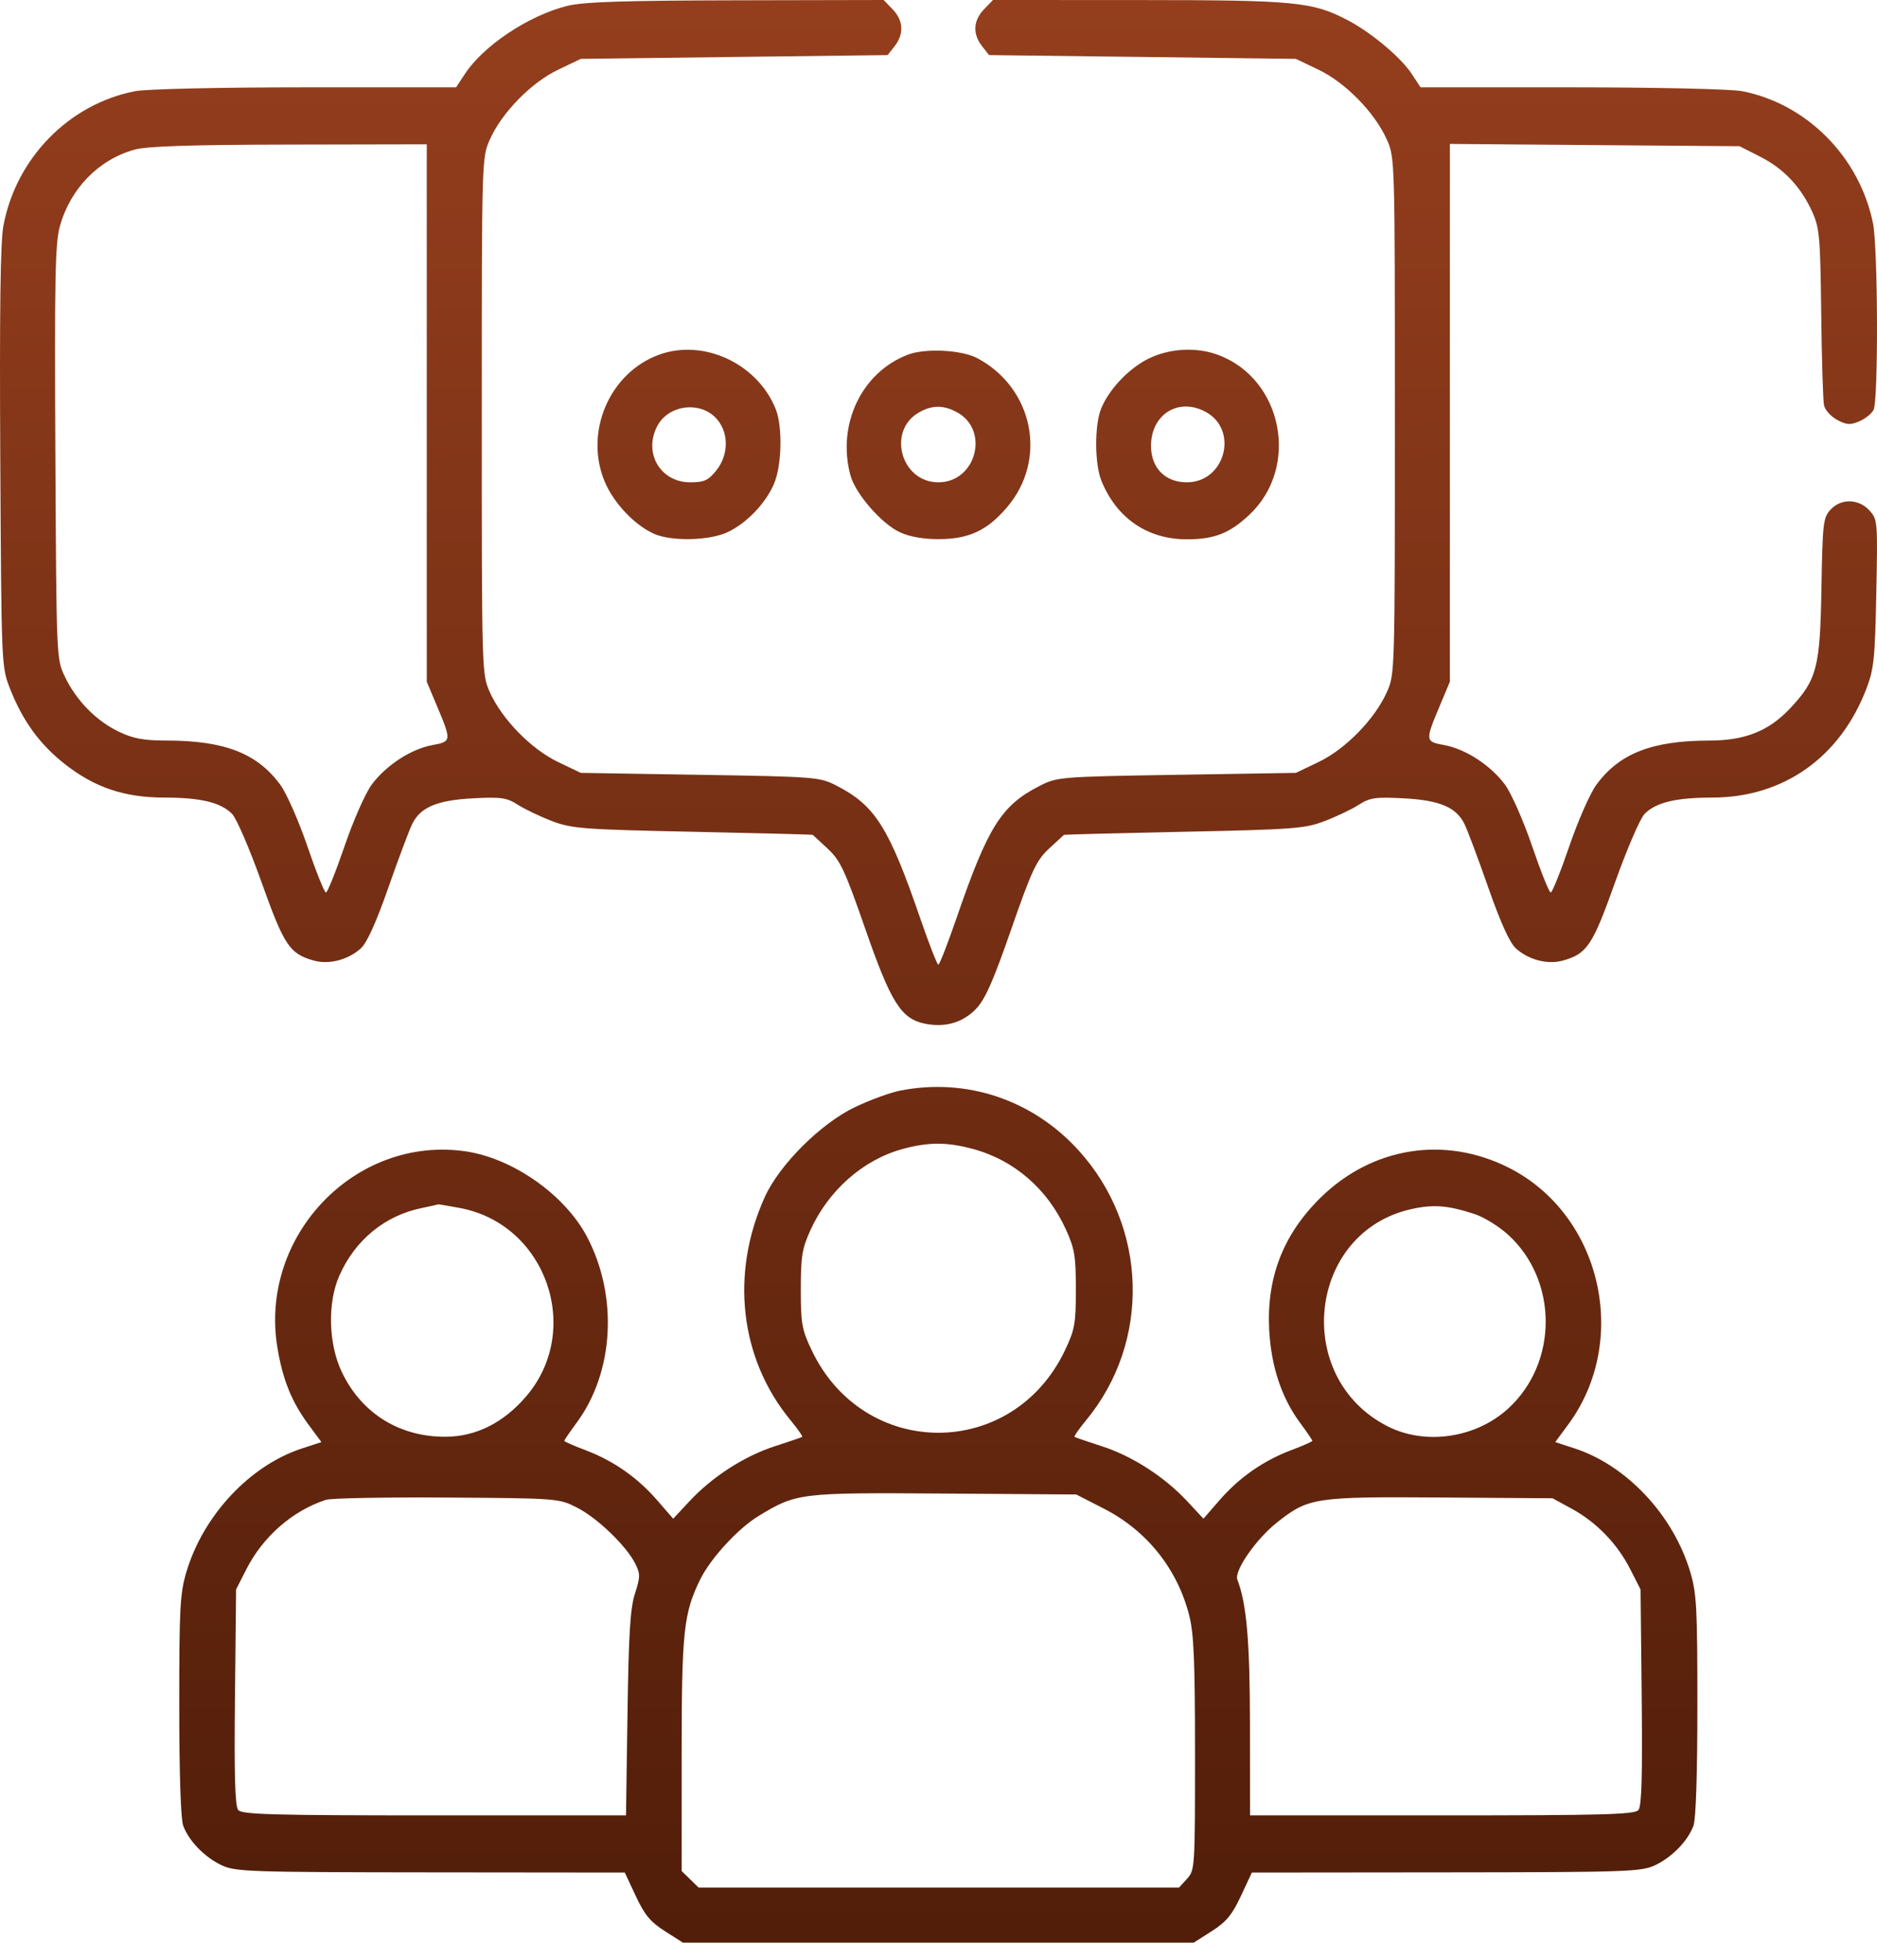 <svg xmlns:xlink="http://www.w3.org/1999/xlink" xmlns="http://www.w3.org/2000/svg" width="68" height="71" viewBox="0 0 68 71" fill="none"><path id="image 7 (Traced)" fill-rule="evenodd" clip-rule="evenodd" d="M20.546 0.214C19.151 0.564 17.519 1.649 16.844 2.676L16.524 3.162L11.062 3.163C7.907 3.164 5.299 3.223 4.886 3.304C2.489 3.775 0.578 5.733 0.122 8.185C0.014 8.765 -0.019 11.258 0.01 16.576C0.051 24.121 0.052 24.144 0.359 24.932C0.814 26.098 1.432 26.953 2.337 27.666C3.422 28.522 4.504 28.888 5.955 28.889C7.279 28.89 8.007 29.066 8.412 29.485C8.571 29.65 9.05 30.761 9.475 31.955C10.294 34.249 10.488 34.541 11.359 34.79C11.912 34.948 12.61 34.769 13.072 34.35C13.296 34.146 13.625 33.419 14.073 32.138C14.441 31.088 14.83 30.052 14.938 29.836C15.239 29.234 15.839 28.983 17.147 28.915C18.156 28.863 18.36 28.892 18.761 29.149C19.014 29.311 19.571 29.577 19.998 29.74C20.713 30.013 21.123 30.044 25.093 30.127C27.468 30.176 29.425 30.227 29.443 30.24C29.461 30.253 29.708 30.48 29.991 30.745C30.445 31.169 30.608 31.519 31.353 33.661C32.282 36.331 32.651 36.911 33.527 37.082C34.252 37.223 34.884 37.037 35.358 36.543C35.691 36.196 35.978 35.547 36.634 33.661C37.38 31.519 37.543 31.169 37.996 30.745C38.28 30.48 38.526 30.253 38.544 30.24C38.562 30.227 40.52 30.176 42.895 30.127C46.865 30.044 47.275 30.013 47.989 29.74C48.417 29.577 48.974 29.311 49.226 29.149C49.628 28.892 49.832 28.863 50.84 28.915C52.149 28.983 52.749 29.234 53.05 29.836C53.158 30.052 53.547 31.088 53.914 32.138C54.363 33.419 54.692 34.146 54.916 34.35C55.377 34.769 56.076 34.948 56.629 34.79C57.5 34.541 57.694 34.249 58.512 31.955C58.938 30.761 59.416 29.65 59.576 29.485C59.98 29.066 60.708 28.89 62.032 28.889C64.613 28.887 66.67 27.43 67.621 24.932C67.888 24.231 67.928 23.842 67.975 21.482C68.027 18.87 68.022 18.816 67.726 18.49C67.333 18.057 66.688 18.047 66.309 18.468C66.05 18.755 66.027 18.961 65.987 21.322C65.938 24.181 65.823 24.623 64.855 25.655C64.087 26.474 63.22 26.822 61.943 26.823C59.851 26.826 58.673 27.284 57.835 28.422C57.606 28.733 57.168 29.727 56.851 30.655C56.537 31.575 56.234 32.327 56.179 32.327C56.124 32.327 55.822 31.575 55.508 30.655C55.191 29.727 54.753 28.733 54.524 28.422C54.009 27.724 53.096 27.128 52.321 26.987C51.631 26.861 51.628 26.833 52.151 25.587L52.526 24.692V14.953V5.213L57.774 5.255L63.021 5.296L63.776 5.68C64.631 6.115 65.255 6.781 65.664 7.696C65.917 8.264 65.947 8.607 65.979 11.349C65.998 13.013 66.044 14.513 66.081 14.682C66.117 14.851 66.332 15.088 66.557 15.209C66.897 15.391 67.034 15.4 67.357 15.261C67.572 15.169 67.805 14.983 67.875 14.847C68.053 14.503 68.036 8.981 67.855 8.088C67.366 5.681 65.451 3.752 63.103 3.301C62.701 3.224 59.991 3.164 56.925 3.163L51.463 3.162L51.144 2.676C50.753 2.082 49.687 1.186 48.842 0.741C47.553 0.063 46.951 0.004 41.261 0.002L35.974 0L35.648 0.338C35.257 0.743 35.231 1.228 35.576 1.67L35.83 1.995L41.388 2.063L46.947 2.132L47.773 2.528C48.744 2.992 49.807 4.08 50.242 5.055C50.533 5.708 50.533 5.723 50.533 15.063C50.533 24.403 50.533 24.418 50.242 25.071C49.807 26.046 48.744 27.134 47.773 27.599L46.947 27.994L42.629 28.064C38.382 28.133 38.301 28.14 37.653 28.471C36.275 29.175 35.79 29.948 34.652 33.256C34.333 34.182 34.037 34.941 33.994 34.941C33.951 34.941 33.654 34.182 33.336 33.256C32.204 29.965 31.703 29.173 30.305 28.456C29.695 28.143 29.551 28.132 25.359 28.064L21.041 27.994L20.215 27.599C19.244 27.134 18.18 26.046 17.746 25.071C17.455 24.418 17.454 24.403 17.454 15.063C17.454 5.723 17.455 5.708 17.746 5.055C18.18 4.08 19.244 2.992 20.215 2.528L21.041 2.132L26.599 2.063L32.158 1.995L32.412 1.67C32.757 1.228 32.73 0.743 32.339 0.338L32.013 0L26.66 0.011C22.578 0.02 21.126 0.068 20.546 0.214ZM15.461 14.96V24.692L15.837 25.587C16.36 26.833 16.356 26.861 15.667 26.987C14.892 27.128 13.979 27.724 13.464 28.422C13.235 28.733 12.797 29.727 12.48 30.655C12.165 31.575 11.863 32.327 11.808 32.327C11.753 32.327 11.451 31.575 11.137 30.655C10.82 29.727 10.382 28.733 10.153 28.422C9.314 27.284 8.136 26.826 6.045 26.823C5.192 26.822 4.826 26.754 4.292 26.496C3.478 26.104 2.757 25.365 2.347 24.503C2.044 23.868 2.044 23.857 2.006 16.386C1.974 10.046 1.999 8.797 2.169 8.193C2.552 6.827 3.571 5.783 4.874 5.42C5.322 5.295 6.907 5.243 10.48 5.237L15.461 5.227V14.96ZM23.864 12.852C22.076 13.512 21.162 15.653 21.905 17.44C22.228 18.219 23.004 19.036 23.709 19.341C24.342 19.615 25.709 19.582 26.358 19.276C27.04 18.956 27.723 18.248 28.033 17.542C28.326 16.874 28.36 15.456 28.099 14.808C27.434 13.16 25.476 12.256 23.864 12.852ZM32.882 12.849C31.212 13.493 30.316 15.378 30.808 17.212C30.985 17.875 31.926 18.961 32.594 19.275C32.938 19.437 33.44 19.528 33.994 19.528C35.098 19.528 35.765 19.218 36.488 18.367C37.956 16.64 37.442 14.064 35.412 12.976C34.842 12.671 33.516 12.604 32.882 12.849ZM41.632 12.979C40.907 13.329 40.177 14.095 39.889 14.808C39.65 15.4 39.655 16.803 39.899 17.406C40.446 18.763 41.566 19.534 42.991 19.534C43.993 19.534 44.541 19.32 45.255 18.652C47.1 16.926 46.475 13.721 44.124 12.852C43.347 12.565 42.389 12.614 41.632 12.979ZM25.989 15.2C26.412 15.708 26.392 16.496 25.945 17.047C25.655 17.404 25.507 17.47 25.005 17.47C23.918 17.47 23.296 16.396 23.817 15.422C24.236 14.639 25.423 14.517 25.989 15.2ZM34.661 14.927C35.866 15.572 35.368 17.47 33.994 17.47C32.637 17.47 32.124 15.594 33.3 14.934C33.768 14.671 34.178 14.668 34.661 14.927ZM43.672 14.915C44.89 15.567 44.386 17.47 42.996 17.47C42.212 17.47 41.699 16.949 41.699 16.152C41.699 15.009 42.689 14.389 43.672 14.915ZM32.608 39.503C32.248 39.574 31.51 39.844 30.969 40.103C29.731 40.696 28.239 42.184 27.707 43.356C26.446 46.138 26.803 49.22 28.645 51.448C28.901 51.758 29.088 52.026 29.061 52.045C29.034 52.064 28.587 52.216 28.066 52.385C26.964 52.741 25.799 53.492 24.974 54.38L24.389 55.008L23.808 54.34C23.093 53.516 22.224 52.909 21.214 52.527C20.79 52.368 20.443 52.215 20.443 52.188C20.443 52.16 20.648 51.861 20.897 51.523C22.242 49.698 22.396 46.958 21.274 44.811C20.476 43.283 18.578 41.947 16.855 41.7C12.864 41.129 9.381 44.77 10.05 48.814C10.242 49.973 10.566 50.773 11.176 51.6L11.644 52.233L10.938 52.464C9.054 53.079 7.367 54.88 6.755 56.931C6.521 57.714 6.494 58.218 6.494 61.771C6.494 64.238 6.548 65.883 6.636 66.124C6.837 66.674 7.404 67.261 8.022 67.557C8.518 67.795 9.029 67.812 15.594 67.818L22.635 67.825L23.034 68.677C23.352 69.358 23.564 69.613 24.086 69.946L24.74 70.363H33.994H43.248L43.901 69.946C44.424 69.613 44.635 69.358 44.954 68.677L45.352 67.825L52.393 67.818C58.959 67.812 59.47 67.795 59.966 67.557C60.584 67.261 61.151 66.674 61.352 66.124C61.44 65.883 61.493 64.238 61.493 61.771C61.493 58.218 61.466 57.714 61.232 56.931C60.62 54.88 58.934 53.079 57.049 52.464L56.343 52.233L56.811 51.6C59.064 48.549 58.017 43.998 54.671 42.301C52.341 41.12 49.703 41.542 47.826 43.396C46.476 44.729 45.874 46.3 45.982 48.203C46.057 49.504 46.432 50.63 47.091 51.523C47.34 51.861 47.544 52.16 47.544 52.188C47.544 52.215 47.198 52.368 46.774 52.527C45.764 52.909 44.895 53.516 44.179 54.34L43.599 55.008L43.014 54.38C42.188 53.492 41.023 52.741 39.921 52.385C39.401 52.216 38.954 52.064 38.927 52.045C38.9 52.026 39.087 51.758 39.343 51.448C41.7 48.597 41.586 44.432 39.074 41.666C37.407 39.831 35.008 39.029 32.608 39.503ZM35.24 41.614C36.747 42.02 37.952 43.065 38.622 44.546C38.931 45.228 38.976 45.5 38.976 46.702C38.976 47.944 38.938 48.157 38.586 48.9C36.696 52.893 31.296 52.894 29.403 48.901C29.049 48.157 29.012 47.946 29.012 46.702C29.012 45.503 29.057 45.227 29.362 44.553C30.01 43.124 31.257 42.019 32.67 41.626C33.618 41.362 34.295 41.359 35.24 41.614ZM16.666 43.755C19.797 44.344 21.132 48.194 19.041 50.602C18.227 51.54 17.242 52.031 16.157 52.04C14.475 52.053 13.094 51.194 12.38 49.689C11.896 48.667 11.859 47.188 12.294 46.204C12.865 44.912 13.945 44.027 15.28 43.755C15.599 43.69 15.864 43.63 15.869 43.622C15.874 43.614 16.233 43.674 16.666 43.755ZM53.412 43.97C53.754 44.081 54.303 44.419 54.634 44.72C56.452 46.378 56.452 49.365 54.634 51.023C53.465 52.088 51.642 52.356 50.276 51.665C46.803 49.905 47.374 44.63 51.13 43.794C51.925 43.617 52.454 43.657 53.412 43.97ZM39.991 54.643C41.552 55.442 42.661 56.833 43.087 58.527C43.251 59.181 43.293 60.194 43.293 63.539C43.293 67.654 43.288 67.737 43.004 68.05L42.715 68.368H34.012H25.309L25.002 68.069L24.695 67.77V63.559C24.695 59.093 24.765 58.431 25.37 57.202C25.745 56.442 26.742 55.359 27.478 54.912C28.86 54.073 28.962 54.061 34.2 54.097L38.99 54.131L39.991 54.643ZM20.908 54.608C21.643 54.983 22.694 55.995 23.013 56.634C23.2 57.008 23.199 57.109 23.003 57.721C22.832 58.255 22.776 59.161 22.733 62.075L22.679 65.754H15.732C9.889 65.754 8.76 65.723 8.629 65.559C8.514 65.416 8.483 64.313 8.513 61.467L8.553 57.57L8.923 56.843C9.53 55.651 10.595 54.721 11.808 54.324C11.991 54.264 13.964 54.227 16.192 54.242C20.208 54.268 20.25 54.271 20.908 54.608ZM56.948 54.651C57.841 55.139 58.594 55.918 59.064 56.843L59.434 57.57L59.475 61.467C59.505 64.313 59.474 65.416 59.359 65.559C59.227 65.723 58.097 65.754 52.244 65.754H45.286L45.284 62.487C45.281 59.447 45.164 58.095 44.827 57.215C44.704 56.894 45.512 55.734 46.282 55.129C47.409 54.243 47.644 54.208 52.194 54.24L56.246 54.268L56.948 54.651Z" fill="url(&quot;#paint0_linear_2192_1243&quot;)"></path><defs><linearGradient id="paint0_linear_2192_1243" x1="34.001" y1="93.061" x2="34.001" y2="-0.018" gradientUnits="userSpaceOnUse"><stop stop-color="#3C1303"></stop><stop offset="1" stop-color="#943E1D"></stop><stop offset="1" stop-color="#943E1D"></stop></linearGradient><linearGradient id="paint0_linear_2192_1243" x1="34.001" y1="93.061" x2="34.001" y2="-0.018" gradientUnits="userSpaceOnUse"><stop stop-color="#3C1303"></stop><stop offset="1" stop-color="#943E1D"></stop><stop offset="1" stop-color="#943E1D"></stop></linearGradient></defs></svg>